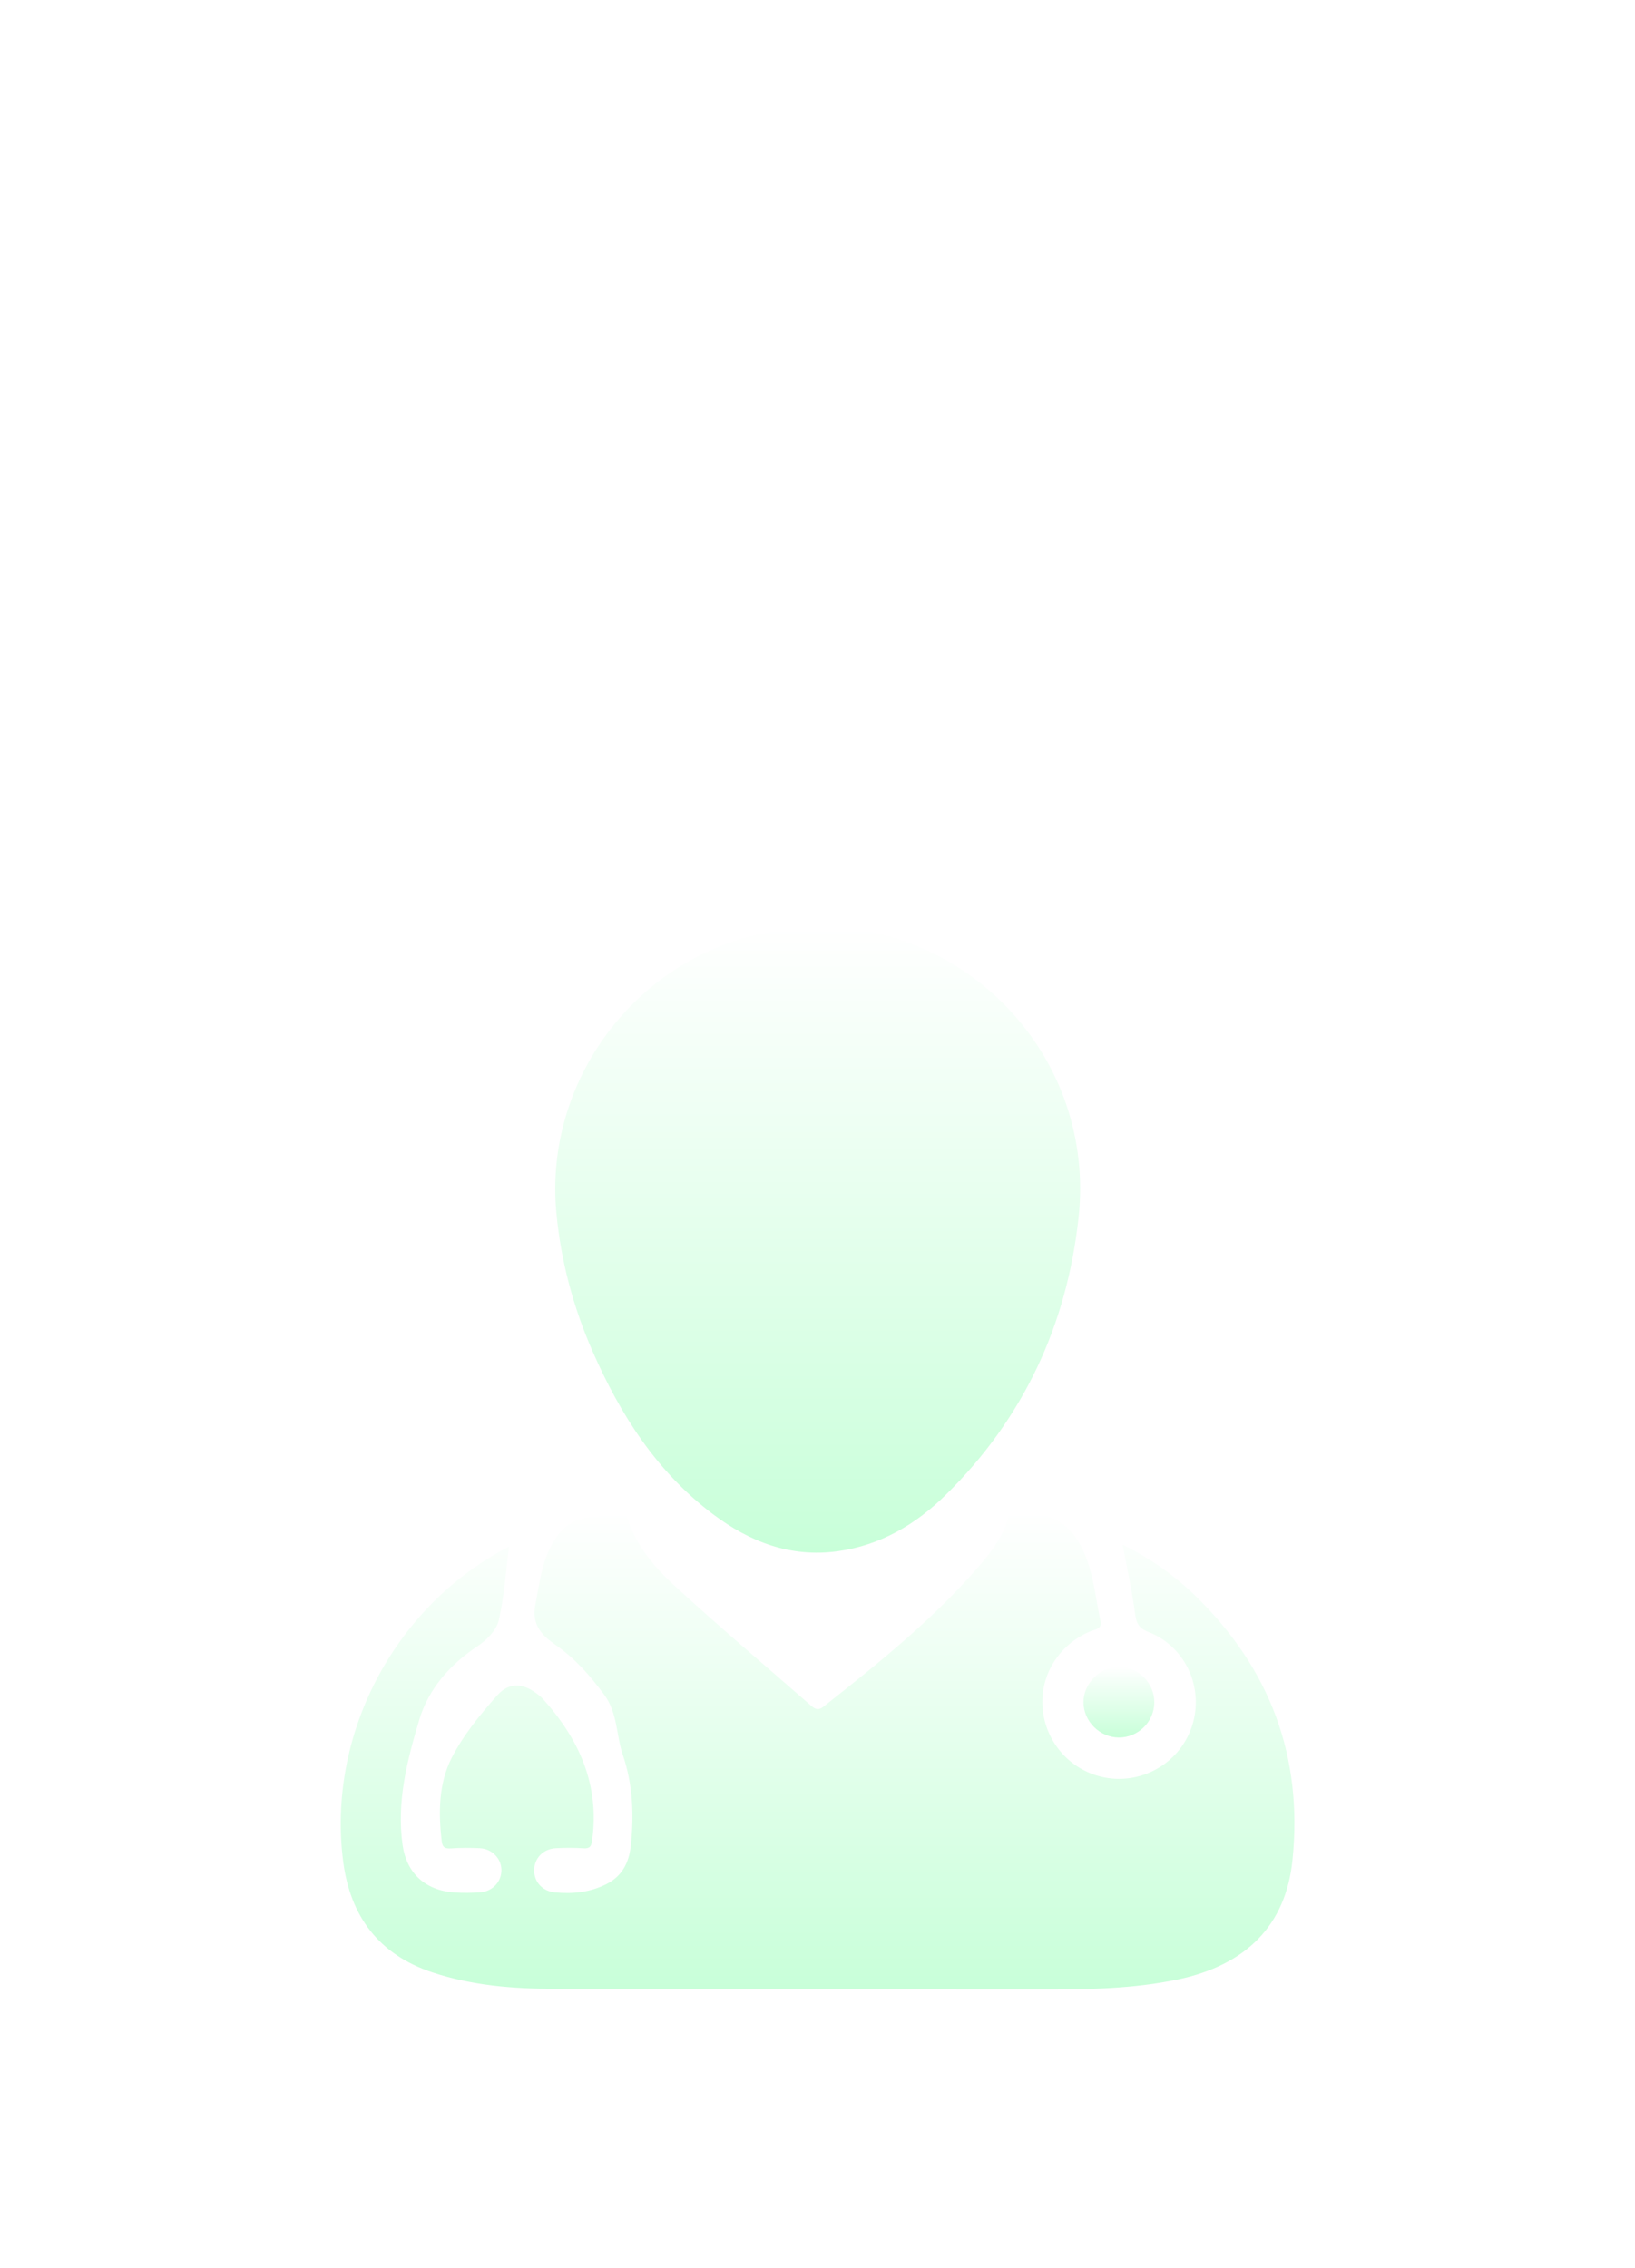 <svg width="31" height="43" viewBox="0 0 31 43" fill="none" xmlns="http://www.w3.org/2000/svg">
<g filter="url(#filter0_d_8801_44978)">
<path d="M9.652 25.327C9.59 25.803 9.561 26.276 9.454 26.731C9.41 26.915 9.223 27.101 9.054 27.213C8.529 27.562 8.123 28.027 7.949 28.61C7.721 29.376 7.516 30.163 7.634 30.988C7.709 31.505 8.048 31.838 8.603 31.882C8.769 31.894 8.938 31.892 9.105 31.88C9.343 31.864 9.515 31.671 9.507 31.447C9.5 31.233 9.325 31.054 9.096 31.044C8.914 31.035 8.731 31.035 8.55 31.048C8.439 31.055 8.39 31.029 8.376 30.915C8.311 30.37 8.317 29.815 8.564 29.331C8.784 28.9 9.103 28.511 9.426 28.147C9.664 27.88 9.941 27.913 10.222 28.147C10.244 28.166 10.268 28.184 10.287 28.205C10.979 28.972 11.375 29.841 11.226 30.902C11.211 31.01 11.181 31.054 11.064 31.046C10.89 31.034 10.714 31.035 10.54 31.044C10.299 31.055 10.127 31.237 10.128 31.466C10.129 31.688 10.289 31.86 10.523 31.882C10.861 31.913 11.186 31.882 11.498 31.724C11.798 31.572 11.924 31.317 11.959 31.006C12.023 30.421 12 29.837 11.81 29.278C11.681 28.899 11.713 28.479 11.453 28.129C11.186 27.769 10.904 27.445 10.529 27.185C10.294 27.023 10.074 26.814 10.149 26.435C10.226 26.042 10.266 25.645 10.464 25.287C10.616 25.014 10.811 24.81 11.148 24.776C11.384 24.752 11.618 24.697 11.858 24.655C12.009 25.251 12.38 25.689 12.796 26.072C13.636 26.845 14.51 27.582 15.37 28.334C15.444 28.399 15.508 28.443 15.613 28.36C16.66 27.534 17.699 26.699 18.573 25.683C18.825 25.389 19.057 25.079 19.137 24.688C19.922 24.62 20.364 24.874 20.62 25.607C20.746 25.966 20.783 26.357 20.865 26.731C20.899 26.887 20.776 26.889 20.689 26.925C20.123 27.154 19.756 27.691 19.763 28.283C19.77 28.892 20.153 29.434 20.722 29.641C21.461 29.911 22.287 29.538 22.573 28.805C22.86 28.072 22.51 27.23 21.774 26.943C21.583 26.868 21.545 26.772 21.52 26.588C21.463 26.152 21.366 25.722 21.285 25.29C21.784 25.531 22.253 25.857 22.665 26.258C24.078 27.635 24.709 29.307 24.505 31.275C24.378 32.499 23.635 33.257 22.332 33.532C21.478 33.712 20.612 33.722 19.745 33.722C16.664 33.722 13.583 33.72 10.502 33.71C9.722 33.708 8.945 33.646 8.196 33.397C7.184 33.06 6.642 32.337 6.507 31.298C6.2 28.922 7.446 26.512 9.56 25.373C9.597 25.353 9.636 25.336 9.653 25.328L9.652 25.327Z" fill="url(#paint0_linear_8801_44978)"/>
<path d="M15.501 13.562C18.459 13.582 20.765 16.12 20.451 19.075C20.233 21.117 19.406 22.893 17.934 24.342C17.365 24.904 16.693 25.301 15.88 25.413C14.986 25.535 14.215 25.235 13.519 24.711C12.453 23.909 11.761 22.823 11.235 21.621C10.869 20.784 10.634 19.91 10.549 18.995C10.315 16.505 12.043 14.176 14.508 13.689C14.835 13.625 15.17 13.604 15.502 13.562H15.501Z" fill="url(#paint1_linear_8801_44978)"/>
<path d="M21.886 28.284C21.883 28.647 21.579 28.946 21.215 28.945C20.852 28.944 20.546 28.64 20.543 28.279C20.541 27.915 20.865 27.595 21.23 27.604C21.595 27.613 21.89 27.919 21.886 28.284Z" fill="url(#paint2_linear_8801_44978)"/>
<path d="M13.014 8.249C13.072 7.642 13.124 7.055 13.19 6.469C13.206 6.325 13.171 6.224 13.074 6.119C12.696 5.714 12.326 5.303 11.956 4.892C11.621 4.519 11.75 4.131 12.241 4.024C12.795 3.905 13.352 3.793 13.903 3.661C14.007 3.636 14.124 3.551 14.181 3.46C14.482 2.988 14.764 2.503 15.055 2.025C15.306 1.614 15.695 1.622 15.939 2.036C16.228 2.525 16.519 3.012 16.822 3.492C16.872 3.571 16.98 3.639 17.074 3.66C17.626 3.789 18.183 3.901 18.737 4.022C19.255 4.135 19.371 4.515 19.012 4.914C18.641 5.325 18.264 5.73 17.901 6.148C17.837 6.223 17.797 6.353 17.805 6.453C17.848 7.025 17.911 7.597 17.965 8.169C18.003 8.576 17.683 8.82 17.302 8.665C16.749 8.441 16.206 8.196 15.652 7.974C15.559 7.937 15.424 7.939 15.33 7.977C14.784 8.196 14.245 8.435 13.701 8.659C13.338 8.809 13.014 8.602 13.014 8.249L13.014 8.249Z" fill="white"/>
<path d="M6.191 10.758C6.227 10.379 6.266 10.047 6.285 9.713C6.289 9.624 6.254 9.513 6.198 9.445C5.993 9.198 5.77 8.968 5.558 8.728C5.251 8.381 5.369 7.997 5.816 7.89C6.128 7.817 6.444 7.765 6.752 7.68C6.856 7.651 6.968 7.569 7.03 7.479C7.206 7.22 7.354 6.944 7.518 6.678C7.754 6.294 8.15 6.291 8.386 6.672C8.554 6.944 8.708 7.225 8.886 7.49C8.943 7.575 9.05 7.651 9.149 7.677C9.471 7.764 9.803 7.82 10.127 7.899C10.524 7.997 10.649 8.377 10.385 8.686C10.163 8.946 9.923 9.19 9.705 9.453C9.648 9.521 9.614 9.633 9.62 9.722C9.64 10.048 9.682 10.373 9.715 10.699C9.755 11.099 9.431 11.354 9.056 11.207C8.751 11.088 8.449 10.961 8.155 10.818C8.008 10.747 7.89 10.754 7.746 10.822C7.464 10.957 7.175 11.075 6.886 11.193C6.491 11.354 6.174 11.131 6.191 10.757L6.191 10.758Z" fill="white"/>
<path d="M25.613 8.37C25.549 8.487 25.501 8.617 25.417 8.718C25.207 8.97 24.976 9.203 24.765 9.454C24.713 9.517 24.678 9.62 24.683 9.702C24.702 10.014 24.741 10.325 24.771 10.636C24.819 11.137 24.496 11.374 24.033 11.176C23.752 11.057 23.468 10.943 23.194 10.81C23.061 10.746 22.953 10.757 22.826 10.816C22.535 10.95 22.241 11.075 21.944 11.195C21.533 11.362 21.21 11.109 21.259 10.667C21.294 10.349 21.332 10.031 21.351 9.712C21.356 9.624 21.315 9.514 21.258 9.445C21.049 9.193 20.82 8.958 20.605 8.711C20.311 8.374 20.435 7.995 20.874 7.891C21.192 7.816 21.516 7.761 21.832 7.678C21.924 7.653 22.024 7.58 22.078 7.5C22.259 7.228 22.416 6.941 22.589 6.663C22.819 6.294 23.214 6.296 23.445 6.667C23.613 6.939 23.766 7.221 23.945 7.486C24.002 7.571 24.108 7.65 24.207 7.676C24.536 7.764 24.874 7.823 25.206 7.903C25.447 7.96 25.575 8.124 25.613 8.369L25.613 8.37Z" fill="white"/>
</g>
<defs>
<filter id="filter0_d_8801_44978" x="0.387" y="0.721" width="30.227" height="42.001" filterUnits="userSpaceOnUse" color-interpolation-filters="sRGB">
<feFlood flood-opacity="0" result="BackgroundImageFix"/>
<feColorMatrix in="SourceAlpha" type="matrix" values="0 0 0 0 0 0 0 0 0 0 0 0 0 0 0 0 0 0 127 0" result="hardAlpha"/>
<feOffset dy="4"/>
<feGaussianBlur stdDeviation="2.5"/>
<feComposite in2="hardAlpha" operator="out"/>
<feColorMatrix type="matrix" values="0 0 0 0 0 0 0 0 0 0.708 0 0 0 0 0.508 0 0 0 0.3 0"/>
<feBlend mode="multiply" in2="BackgroundImageFix" result="effect1_dropShadow_8801_44978"/>
<feBlend mode="normal" in="SourceGraphic" in2="effect1_dropShadow_8801_44978" result="shape"/>
</filter>
<linearGradient id="paint0_linear_8801_44978" x1="15.502" y1="24.655" x2="15.502" y2="33.722" gradientUnits="userSpaceOnUse">
<stop stop-color="white"/>
<stop offset="1" stop-color="#C8FFD9"/>
</linearGradient>
<linearGradient id="paint1_linear_8801_44978" x1="15.503" y1="13.562" x2="15.503" y2="25.44" gradientUnits="userSpaceOnUse">
<stop stop-color="white"/>
<stop offset="1" stop-color="#C8FFD9"/>
</linearGradient>
<linearGradient id="paint2_linear_8801_44978" x1="21.215" y1="27.604" x2="21.215" y2="28.945" gradientUnits="userSpaceOnUse">
<stop stop-color="white"/>
<stop offset="1" stop-color="#C8FFD9"/>
</linearGradient>
</defs>
</svg>
